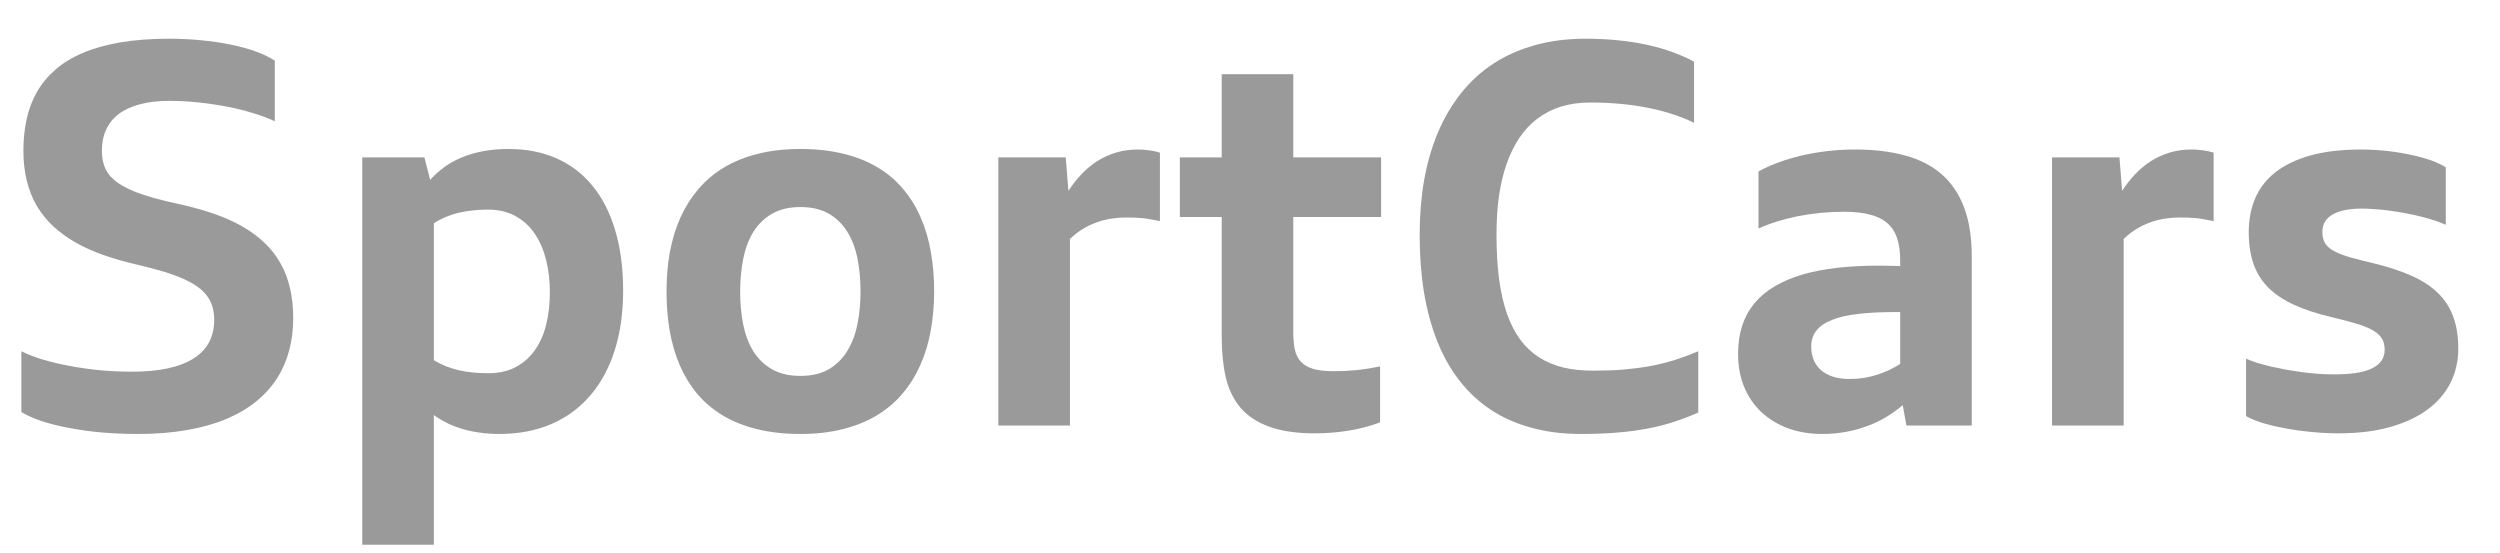 <svg width="95" height="21" viewBox="0 0 95 21" fill="none" xmlns="http://www.w3.org/2000/svg">
<path d="M0.812 13.348C1.044 13.465 1.321 13.571 1.641 13.668C1.961 13.762 2.305 13.843 2.674 13.911C3.042 13.979 3.426 14.032 3.823 14.071C4.221 14.106 4.614 14.124 5.002 14.124C5.529 14.124 5.988 14.082 6.379 13.998C6.774 13.911 7.1 13.785 7.359 13.62C7.621 13.452 7.816 13.246 7.946 13.004C8.075 12.758 8.14 12.477 8.14 12.16C8.14 11.982 8.119 11.819 8.077 11.67C8.035 11.518 7.967 11.379 7.873 11.253C7.782 11.124 7.661 11.006 7.509 10.899C7.357 10.789 7.171 10.686 6.951 10.589C6.735 10.492 6.479 10.399 6.185 10.312C5.894 10.225 5.56 10.138 5.181 10.05C4.735 9.947 4.318 9.827 3.93 9.691C3.545 9.556 3.193 9.397 2.873 9.216C2.556 9.035 2.275 8.831 2.029 8.605C1.783 8.375 1.575 8.118 1.403 7.834C1.235 7.546 1.107 7.228 1.02 6.878C0.933 6.529 0.889 6.145 0.889 5.724C0.889 5.304 0.93 4.908 1.01 4.536C1.091 4.161 1.221 3.817 1.398 3.503C1.579 3.186 1.812 2.903 2.097 2.654C2.381 2.402 2.729 2.189 3.139 2.014C3.55 1.839 4.027 1.705 4.57 1.611C5.117 1.518 5.737 1.471 6.433 1.471C6.84 1.471 7.239 1.49 7.63 1.529C8.022 1.565 8.39 1.618 8.736 1.689C9.082 1.757 9.401 1.843 9.692 1.946C9.983 2.05 10.233 2.169 10.443 2.305V4.609C10.204 4.496 9.928 4.392 9.614 4.298C9.304 4.201 8.972 4.119 8.62 4.051C8.267 3.983 7.904 3.93 7.529 3.891C7.157 3.852 6.791 3.833 6.433 3.833C6.006 3.833 5.632 3.876 5.312 3.964C4.992 4.048 4.725 4.171 4.512 4.332C4.299 4.494 4.139 4.693 4.032 4.929C3.925 5.162 3.872 5.427 3.872 5.724C3.872 5.905 3.893 6.07 3.935 6.219C3.977 6.368 4.045 6.505 4.139 6.631C4.236 6.754 4.36 6.867 4.512 6.971C4.664 7.071 4.85 7.168 5.07 7.262C5.29 7.352 5.547 7.439 5.841 7.524C6.135 7.604 6.471 7.685 6.85 7.766C7.318 7.869 7.75 7.991 8.145 8.13C8.542 8.266 8.9 8.426 9.216 8.61C9.533 8.791 9.811 8.996 10.051 9.226C10.293 9.455 10.495 9.714 10.657 10.002C10.819 10.286 10.94 10.603 11.021 10.952C11.101 11.298 11.142 11.68 11.142 12.097C11.142 12.521 11.092 12.925 10.991 13.309C10.891 13.691 10.738 14.045 10.531 14.371C10.324 14.695 10.06 14.988 9.74 15.249C9.42 15.511 9.042 15.734 8.605 15.919C8.169 16.103 7.671 16.244 7.112 16.341C6.552 16.441 5.928 16.491 5.239 16.491C4.764 16.491 4.305 16.471 3.862 16.433C3.422 16.394 3.012 16.337 2.63 16.263C2.249 16.192 1.903 16.106 1.592 16.006C1.285 15.902 1.025 15.786 0.812 15.657V13.348Z" fill="#9A9A9A"/>
<path d="M13.766 20.701V5.981H16.128L16.346 6.835C16.504 6.657 16.684 6.495 16.884 6.35C17.084 6.204 17.308 6.081 17.553 5.981C17.799 5.878 18.069 5.799 18.363 5.744C18.657 5.689 18.979 5.661 19.328 5.661C20.007 5.661 20.615 5.781 21.152 6.02C21.692 6.259 22.148 6.608 22.52 7.068C22.895 7.524 23.181 8.086 23.378 8.755C23.578 9.425 23.679 10.188 23.679 11.044C23.679 11.885 23.572 12.642 23.359 13.314C23.145 13.983 22.837 14.554 22.432 15.026C22.028 15.498 21.535 15.861 20.953 16.113C20.371 16.365 19.71 16.491 18.97 16.491C18.717 16.491 18.476 16.475 18.247 16.442C18.02 16.413 17.804 16.368 17.597 16.307C17.393 16.248 17.199 16.176 17.015 16.088C16.831 15.998 16.654 15.893 16.486 15.773V20.701H13.766ZM16.486 13.688C16.625 13.772 16.773 13.846 16.928 13.911C17.083 13.972 17.246 14.024 17.418 14.066C17.589 14.105 17.768 14.134 17.956 14.153C18.143 14.173 18.342 14.182 18.552 14.182C18.96 14.182 19.311 14.103 19.605 13.945C19.899 13.786 20.142 13.57 20.332 13.295C20.526 13.017 20.669 12.692 20.759 12.32C20.85 11.945 20.895 11.541 20.895 11.108C20.895 10.674 20.848 10.267 20.754 9.885C20.66 9.504 20.517 9.171 20.323 8.886C20.132 8.602 19.888 8.377 19.59 8.212C19.293 8.047 18.94 7.965 18.533 7.965C18.323 7.965 18.124 7.976 17.936 7.999C17.752 8.018 17.574 8.049 17.403 8.091C17.235 8.133 17.075 8.186 16.923 8.251C16.771 8.316 16.625 8.393 16.486 8.484V13.688Z" fill="#9A9A9A"/>
<path d="M30.415 16.491C29.807 16.491 29.258 16.43 28.766 16.307C28.278 16.187 27.845 16.014 27.466 15.788C27.091 15.561 26.768 15.288 26.497 14.968C26.228 14.645 26.007 14.283 25.832 13.882C25.661 13.481 25.533 13.046 25.449 12.577C25.368 12.105 25.328 11.607 25.328 11.083C25.328 10.556 25.37 10.057 25.454 9.585C25.541 9.113 25.674 8.676 25.852 8.275C26.033 7.874 26.261 7.512 26.535 7.189C26.81 6.866 27.135 6.591 27.51 6.364C27.888 6.138 28.319 5.965 28.8 5.845C29.282 5.723 29.82 5.661 30.415 5.661C31.023 5.661 31.571 5.723 32.059 5.845C32.548 5.965 32.979 6.138 33.354 6.364C33.733 6.591 34.056 6.866 34.324 7.189C34.596 7.509 34.817 7.869 34.989 8.27C35.163 8.668 35.291 9.103 35.372 9.575C35.456 10.044 35.498 10.54 35.498 11.064C35.498 11.591 35.454 12.092 35.367 12.567C35.283 13.039 35.15 13.476 34.969 13.877C34.791 14.278 34.565 14.64 34.29 14.963C34.016 15.287 33.689 15.561 33.311 15.788C32.936 16.014 32.507 16.187 32.025 16.307C31.544 16.43 31.007 16.491 30.415 16.491ZM30.415 14.284C30.842 14.284 31.201 14.2 31.492 14.032C31.783 13.861 32.017 13.63 32.195 13.338C32.376 13.047 32.505 12.706 32.583 12.315C32.661 11.924 32.7 11.507 32.7 11.064C32.7 10.624 32.661 10.21 32.583 9.822C32.505 9.431 32.376 9.092 32.195 8.804C32.017 8.516 31.783 8.288 31.492 8.12C31.201 7.952 30.842 7.868 30.415 7.868C29.988 7.868 29.628 7.954 29.334 8.125C29.043 8.293 28.807 8.523 28.626 8.814C28.448 9.105 28.32 9.446 28.242 9.837C28.165 10.228 28.126 10.644 28.126 11.083C28.126 11.526 28.165 11.942 28.242 12.33C28.32 12.718 28.448 13.057 28.626 13.348C28.807 13.636 29.043 13.864 29.334 14.032C29.628 14.2 29.988 14.284 30.415 14.284Z" fill="#9A9A9A"/>
<path d="M37.937 16.171V5.981H40.498L40.6 7.252C40.749 7.022 40.914 6.812 41.095 6.621C41.279 6.427 41.479 6.261 41.696 6.122C41.916 5.983 42.154 5.875 42.409 5.797C42.668 5.719 42.946 5.681 43.243 5.681C43.382 5.681 43.528 5.692 43.68 5.714C43.832 5.734 43.964 5.763 44.077 5.802V8.401C43.938 8.372 43.817 8.35 43.714 8.333C43.613 8.314 43.515 8.299 43.418 8.29C43.324 8.28 43.225 8.274 43.122 8.27C43.022 8.267 42.902 8.266 42.763 8.266C42.614 8.266 42.47 8.275 42.331 8.295C42.196 8.311 42.063 8.335 41.934 8.367C41.808 8.4 41.686 8.44 41.57 8.489C41.454 8.534 41.342 8.587 41.235 8.649C41.129 8.707 41.027 8.773 40.93 8.848C40.836 8.919 40.745 8.996 40.658 9.08V16.171H37.937Z" fill="#9A9A9A"/>
<path d="M52.443 16.05C52.253 16.121 52.06 16.182 51.866 16.234C51.672 16.286 51.473 16.328 51.27 16.36C51.066 16.396 50.856 16.421 50.639 16.438C50.426 16.457 50.206 16.467 49.98 16.467C49.275 16.467 48.693 16.383 48.234 16.215C47.775 16.05 47.411 15.81 47.142 15.497C46.874 15.18 46.687 14.795 46.58 14.342C46.476 13.887 46.425 13.371 46.425 12.795V8.246H44.834V5.981H46.425V2.819H49.145V5.981H52.482V8.246H49.145V12.616C49.145 12.874 49.165 13.098 49.204 13.285C49.246 13.473 49.323 13.628 49.437 13.751C49.55 13.87 49.705 13.959 49.902 14.018C50.099 14.076 50.356 14.105 50.673 14.105C50.828 14.105 50.98 14.102 51.129 14.095C51.278 14.085 51.425 14.074 51.57 14.061C51.719 14.045 51.865 14.026 52.007 14.003C52.152 13.98 52.298 13.954 52.443 13.925V16.05Z" fill="#9A9A9A"/>
<path d="M64.534 15.676C64.24 15.806 63.943 15.92 63.642 16.02C63.341 16.121 63.016 16.205 62.667 16.273C62.318 16.344 61.933 16.397 61.513 16.433C61.092 16.471 60.617 16.491 60.087 16.491C59.395 16.491 58.763 16.412 58.191 16.253C57.618 16.098 57.104 15.87 56.648 15.569C56.196 15.269 55.8 14.9 55.46 14.464C55.121 14.027 54.839 13.529 54.616 12.97C54.393 12.407 54.225 11.788 54.112 11.112C54.002 10.433 53.947 9.703 53.947 8.92C53.947 8.19 54.004 7.498 54.117 6.845C54.233 6.191 54.408 5.59 54.64 5.04C54.873 4.487 55.164 3.991 55.513 3.551C55.863 3.108 56.27 2.733 56.736 2.426C57.204 2.119 57.733 1.883 58.322 1.718C58.91 1.553 59.558 1.471 60.266 1.471C60.703 1.471 61.117 1.492 61.508 1.534C61.899 1.573 62.266 1.631 62.609 1.708C62.955 1.783 63.275 1.875 63.569 1.985C63.863 2.092 64.132 2.211 64.374 2.344V4.667C64.132 4.547 63.867 4.441 63.579 4.347C63.294 4.25 62.987 4.169 62.657 4.104C62.331 4.036 61.98 3.985 61.605 3.949C61.233 3.914 60.839 3.896 60.422 3.896C60.017 3.896 59.649 3.948 59.316 4.051C58.986 4.154 58.688 4.306 58.423 4.507C58.161 4.704 57.932 4.948 57.735 5.239C57.541 5.53 57.379 5.862 57.25 6.233C57.12 6.605 57.023 7.016 56.959 7.465C56.897 7.915 56.867 8.4 56.867 8.92C56.867 9.541 56.899 10.1 56.964 10.598C57.031 11.096 57.132 11.538 57.264 11.922C57.4 12.304 57.568 12.632 57.769 12.907C57.972 13.178 58.21 13.402 58.481 13.576C58.753 13.751 59.059 13.88 59.398 13.964C59.738 14.045 60.113 14.085 60.523 14.085C60.96 14.085 61.358 14.071 61.716 14.042C62.078 14.009 62.418 13.964 62.735 13.906C63.052 13.845 63.356 13.768 63.647 13.678C63.941 13.584 64.237 13.474 64.534 13.348V15.676Z" fill="#9A9A9A"/>
<path d="M72.444 16.171L72.304 15.395C72.11 15.56 71.901 15.71 71.678 15.846C71.458 15.979 71.221 16.092 70.965 16.185C70.713 16.282 70.443 16.357 70.155 16.409C69.871 16.463 69.567 16.491 69.243 16.491C68.768 16.491 68.333 16.418 67.939 16.273C67.548 16.127 67.211 15.922 66.93 15.657C66.649 15.392 66.43 15.072 66.275 14.697C66.123 14.321 66.047 13.906 66.047 13.45C66.047 13.052 66.099 12.694 66.203 12.373C66.309 12.053 66.466 11.769 66.673 11.52C66.88 11.271 67.135 11.057 67.439 10.88C67.743 10.699 68.094 10.55 68.492 10.433C68.889 10.317 69.332 10.231 69.821 10.176C70.309 10.121 70.839 10.094 71.411 10.094C71.521 10.094 71.623 10.096 71.717 10.099C71.814 10.099 71.901 10.1 71.979 10.104C72.06 10.107 72.136 10.11 72.207 10.113V9.895C72.207 9.565 72.168 9.284 72.09 9.051C72.013 8.818 71.888 8.628 71.717 8.479C71.546 8.33 71.324 8.222 71.052 8.154C70.784 8.083 70.459 8.047 70.078 8.047C69.764 8.047 69.46 8.062 69.166 8.091C68.872 8.12 68.587 8.162 68.312 8.217C68.041 8.272 67.78 8.338 67.531 8.416C67.282 8.493 67.046 8.582 66.823 8.683V6.515C67.037 6.395 67.279 6.285 67.551 6.185C67.822 6.081 68.115 5.993 68.429 5.918C68.742 5.844 69.072 5.786 69.418 5.744C69.767 5.702 70.126 5.681 70.495 5.681C71.209 5.681 71.841 5.757 72.391 5.908C72.944 6.057 73.408 6.295 73.783 6.621C74.158 6.948 74.442 7.37 74.636 7.887C74.831 8.401 74.927 9.024 74.927 9.754V16.171H72.444ZM72.207 11.859H71.989C71.455 11.859 70.989 11.883 70.592 11.932C70.197 11.977 69.869 12.053 69.607 12.16C69.345 12.264 69.15 12.399 69.02 12.567C68.891 12.732 68.826 12.934 68.826 13.174C68.826 13.342 68.854 13.5 68.909 13.649C68.967 13.798 69.054 13.929 69.171 14.042C69.29 14.152 69.441 14.239 69.622 14.304C69.806 14.368 70.024 14.401 70.276 14.401C70.464 14.401 70.645 14.388 70.82 14.362C70.998 14.333 71.167 14.292 71.329 14.241C71.49 14.189 71.644 14.129 71.79 14.061C71.938 13.99 72.077 13.912 72.207 13.828V11.859Z" fill="#9A9A9A"/>
<path d="M77.978 16.171V5.981H80.539L80.641 7.252C80.789 7.022 80.954 6.812 81.135 6.621C81.32 6.427 81.52 6.261 81.737 6.122C81.957 5.983 82.194 5.875 82.45 5.797C82.708 5.719 82.986 5.681 83.284 5.681C83.423 5.681 83.568 5.692 83.72 5.714C83.872 5.734 84.005 5.763 84.118 5.802V8.401C83.979 8.372 83.858 8.35 83.754 8.333C83.654 8.314 83.555 8.299 83.459 8.29C83.365 8.28 83.266 8.274 83.163 8.27C83.062 8.267 82.943 8.266 82.804 8.266C82.655 8.266 82.511 8.275 82.372 8.295C82.236 8.311 82.104 8.335 81.974 8.367C81.848 8.4 81.727 8.44 81.611 8.489C81.494 8.534 81.383 8.587 81.276 8.649C81.169 8.707 81.067 8.773 80.971 8.848C80.877 8.919 80.786 8.996 80.699 9.08V16.171H77.978Z" fill="#9A9A9A"/>
<path d="M85.35 13.63C85.466 13.681 85.604 13.733 85.762 13.785C85.924 13.833 86.097 13.88 86.281 13.925C86.469 13.967 86.664 14.008 86.868 14.047C87.075 14.082 87.282 14.114 87.489 14.144C87.699 14.169 87.906 14.191 88.109 14.207C88.313 14.22 88.507 14.226 88.692 14.226C88.992 14.226 89.262 14.21 89.501 14.178C89.741 14.142 89.943 14.087 90.108 14.013C90.272 13.935 90.399 13.838 90.486 13.722C90.573 13.602 90.617 13.458 90.617 13.29C90.617 13.115 90.58 12.97 90.505 12.854C90.431 12.734 90.313 12.63 90.151 12.543C89.993 12.453 89.787 12.37 89.535 12.296C89.283 12.221 88.981 12.142 88.628 12.058C88.066 11.926 87.584 11.769 87.183 11.588C86.782 11.403 86.452 11.184 86.194 10.928C85.938 10.669 85.751 10.367 85.631 10.021C85.512 9.675 85.452 9.274 85.452 8.818C85.452 8.353 85.533 7.928 85.694 7.543C85.859 7.155 86.115 6.824 86.46 6.549C86.81 6.274 87.254 6.06 87.794 5.908C88.337 5.757 88.987 5.681 89.744 5.681C89.941 5.681 90.143 5.689 90.35 5.705C90.56 5.718 90.767 5.739 90.971 5.768C91.178 5.797 91.378 5.833 91.572 5.875C91.766 5.913 91.949 5.959 92.12 6.01C92.292 6.059 92.447 6.114 92.586 6.175C92.725 6.233 92.843 6.295 92.94 6.36V8.542C92.82 8.487 92.681 8.434 92.523 8.382C92.368 8.33 92.2 8.282 92.019 8.236C91.837 8.188 91.648 8.146 91.451 8.11C91.257 8.072 91.061 8.039 90.864 8.013C90.667 7.984 90.473 7.963 90.282 7.95C90.091 7.934 89.912 7.926 89.744 7.926C89.524 7.926 89.322 7.944 89.138 7.979C88.957 8.012 88.8 8.063 88.667 8.135C88.535 8.206 88.431 8.298 88.357 8.411C88.286 8.524 88.25 8.66 88.25 8.818C88.25 8.993 88.287 9.139 88.362 9.255C88.436 9.368 88.552 9.467 88.711 9.551C88.873 9.635 89.076 9.712 89.322 9.784C89.571 9.851 89.87 9.927 90.219 10.011C90.775 10.147 91.254 10.306 91.655 10.487C92.059 10.668 92.39 10.886 92.649 11.142C92.911 11.397 93.103 11.698 93.226 12.044C93.352 12.386 93.415 12.789 93.415 13.251C93.415 13.714 93.318 14.142 93.124 14.536C92.93 14.928 92.641 15.267 92.256 15.555C91.875 15.839 91.401 16.062 90.835 16.224C90.269 16.386 89.613 16.467 88.866 16.467C88.523 16.467 88.176 16.449 87.823 16.413C87.474 16.381 87.141 16.334 86.824 16.273C86.511 16.215 86.225 16.147 85.966 16.069C85.71 15.988 85.505 15.902 85.35 15.812V13.63Z" fill="#9A9A9A"/>
</svg>
